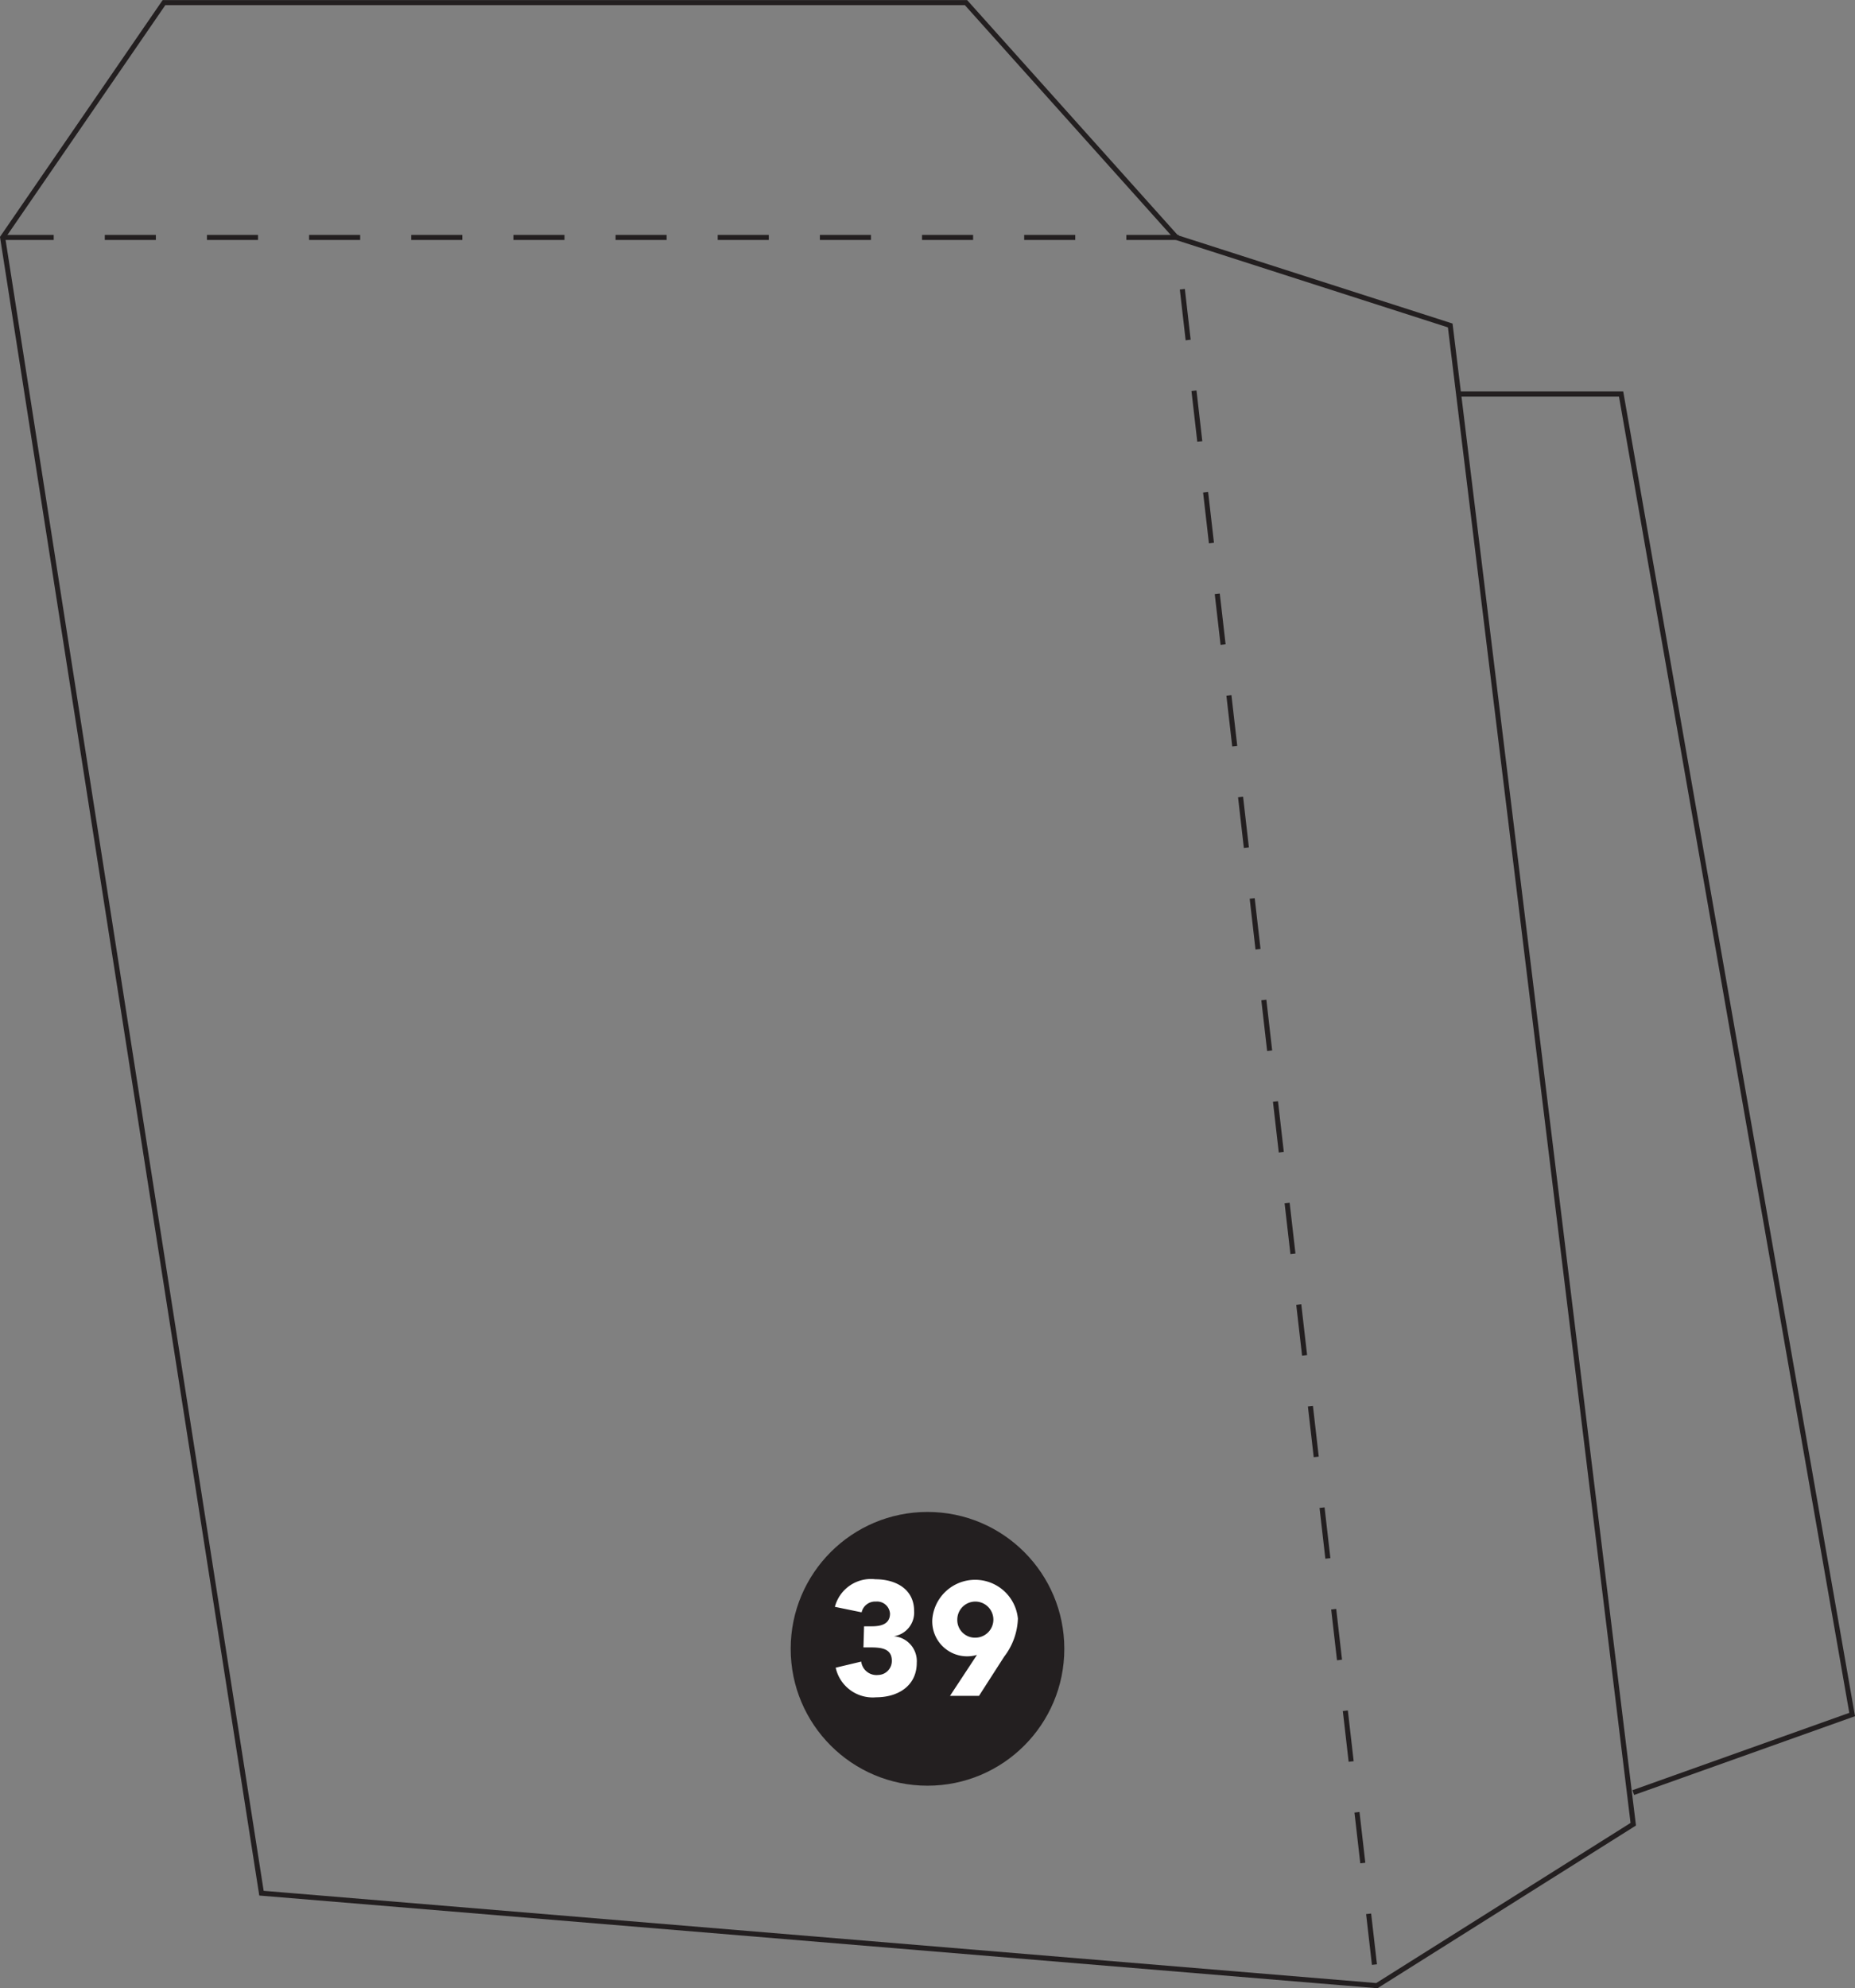 <svg xmlns="http://www.w3.org/2000/svg" viewBox="0 0 91.52 98.05"><rect x="0" y="0" width="91.52" height="98.05" fill="#808080" stroke="none"/><defs><style>.cls-1,.cls-2{fill:none;stroke:#231f20;stroke-miterlimit:10;stroke-width:0.25px;}.cls-2{stroke-dasharray:2.52 2.52 2.52 2.52 2.52 2.52;}.cls-3{fill:#231f20;}.cls-4{fill:#fff;}</style></defs><title>Asset 414</title><g id="Layer_2" data-name="Layer 2"><g id="DIAGRAMS"><polyline class="cls-1" points="71.91 19.43 79.98 19.43 91.38 84.55 80.58 88.4"/><polyline class="cls-2" points="0.13 11.71 58.04 11.71 67.93 97.92"/><polyline class="cls-1" points="58.04 11.71 47.66 0.13 8.09 0.13 0.13 11.71 12.9 93.36 67.93 97.92 80.58 89.96 71.55 16.05 58.04 11.71"/><circle class="cls-3" cx="45.76" cy="81.31" r="6.75"/><path class="cls-4" d="M42.63,80.2H43c.44,0,.91-.09.91-.63a.64.64,0,0,0-.7-.59.68.68,0,0,0-.7.53l-1.32-.27a1.84,1.84,0,0,1,2-1.36c1,0,1.91.48,1.91,1.57a1.18,1.18,0,0,1-1,1.24v0A1.23,1.23,0,0,1,45.23,82c0,1.14-.93,1.7-2,1.7a1.87,1.87,0,0,1-2-1.46l1.26-.3a.76.76,0,0,0,.84.66A.69.69,0,0,0,44,81.9c0-.64-.58-.66-1.12-.66h-.28Z"/><path class="cls-4" d="M48.2,81.61A1.72,1.72,0,0,1,46,79.82a2.12,2.12,0,0,1,4.22,0,3.25,3.25,0,0,1-.68,1.88l-1.24,1.93H46.87Zm-.06-.85a.89.89,0,1,0-.91-.89A.87.87,0,0,0,48.14,80.76Z"/></g></g></svg>